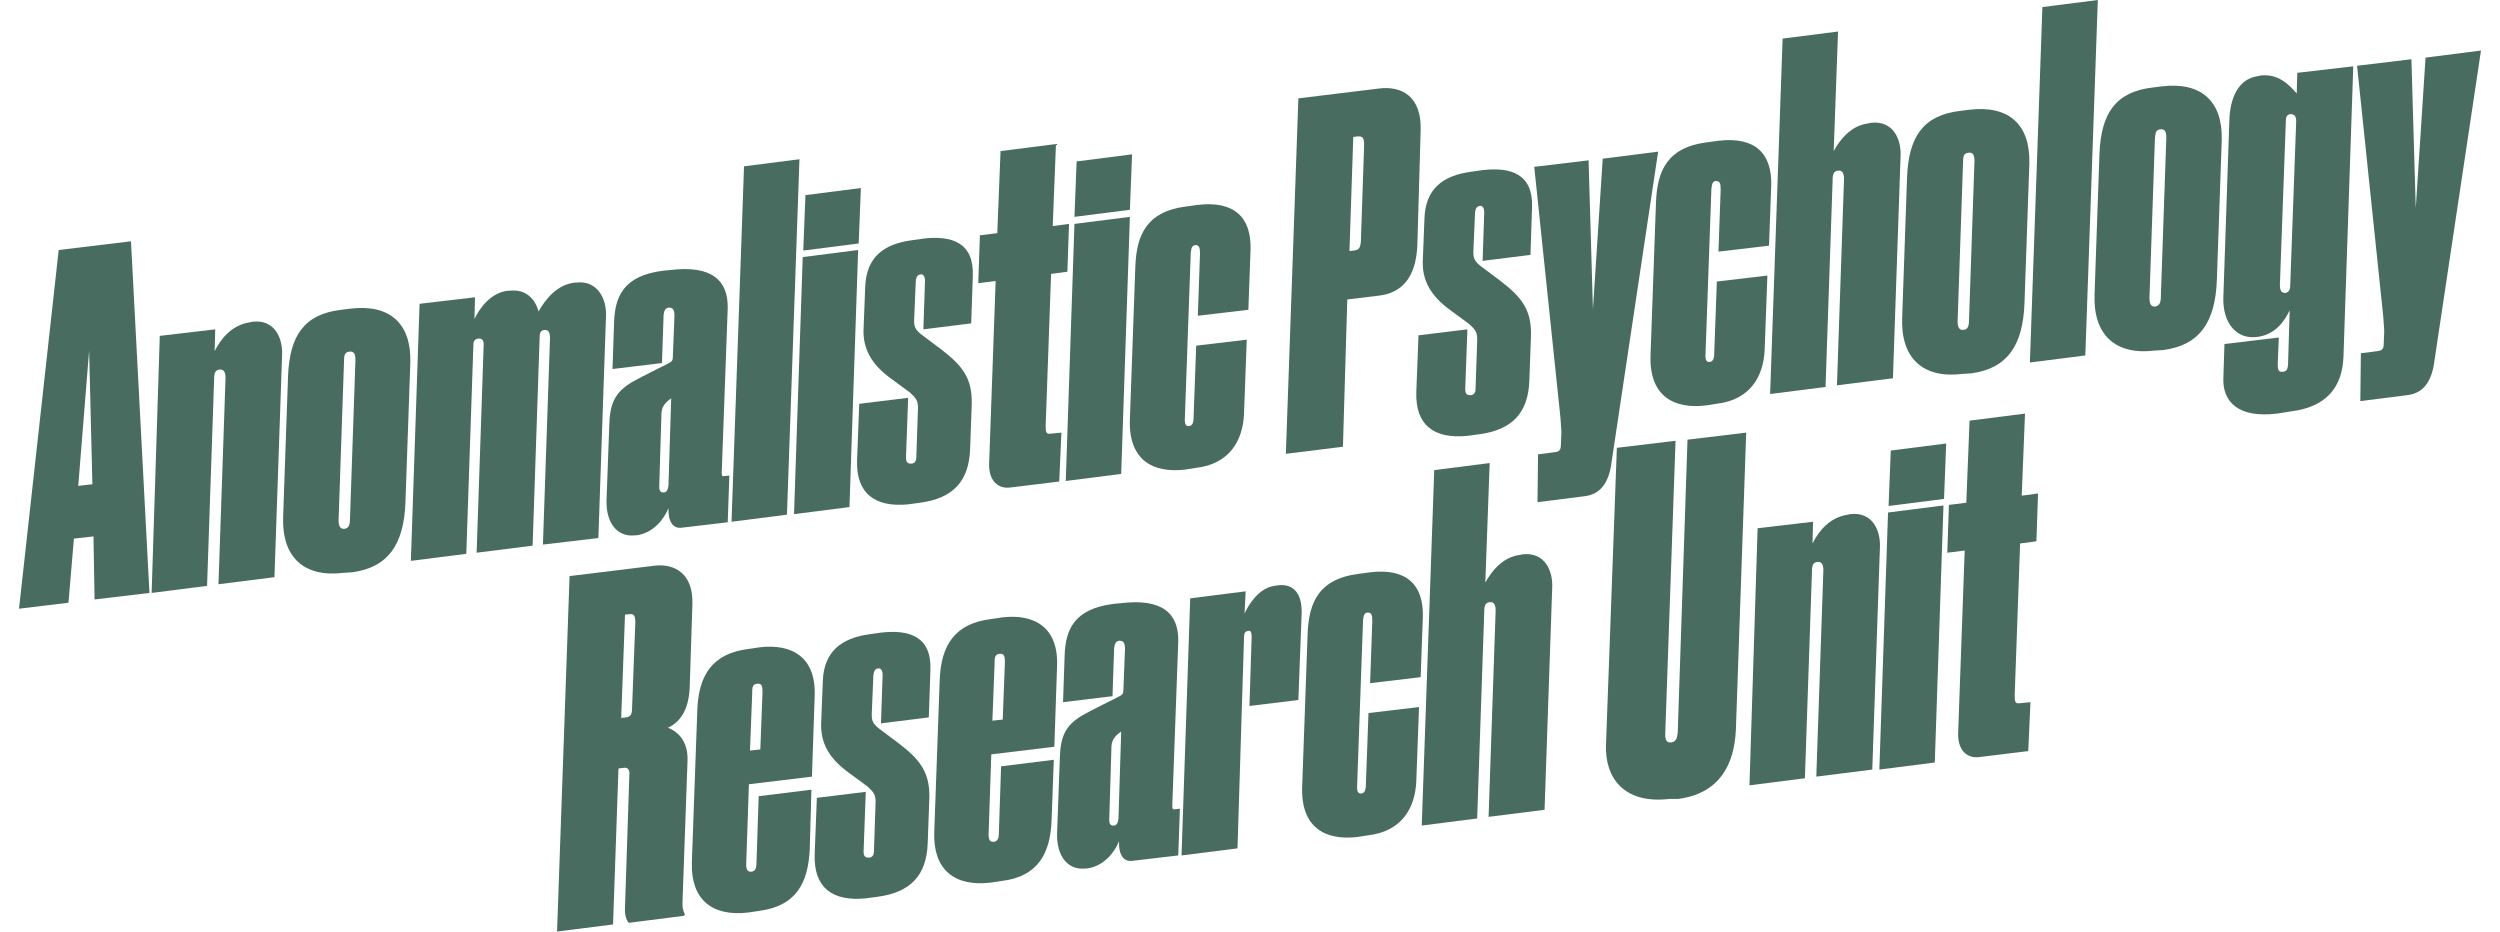 <?xml version="1.0" encoding="utf-8"?>
<!-- Generator: Adobe Illustrator 19.1.0, SVG Export Plug-In . SVG Version: 6.00 Build 0)  -->
<svg version="1.1" id="Outline_-_Anomalistic_Psychology_Research_Unit"
	 xmlns="http://www.w3.org/2000/svg" xmlns:xlink="http://www.w3.org/1999/xlink" x="0px" y="0px" viewBox="-75 307.8 460 171.4"
	 style="enable-background:new -75 307.8 460 171.4;" xml:space="preserve">
<style type="text/css">
	.st0{fill:#496C60;}
</style>
<g>
	<path class="st0" d="M-57.8,406.5l-3.6,0.4l-1,11.8l-9.1,1.1l7.3-66l13.3-1.6l3.4,64.7l-10.1,1.2L-57.8,406.5z M-58.6,372.3
		l-2,24.9l2.6-0.3L-58.6,372.3z"/>
	<path class="st0" d="M-45.6,369.6l10.2-1.2l-0.1,4c1.1-2.2,3.1-4.8,6.5-5.3l0.4-0.1c4.2-0.5,5.7,3.1,5.5,6.3l-1.4,40.7l-10.3,1.3
		l1.3-38c0-1.1-0.4-1.6-1.1-1.5c-0.8,0.1-1,0.6-1,1.8l-1.3,38l-10.2,1.3L-45.6,369.6z"/>
	<path class="st0" d="M-11.8,413.2c-7.3,0.9-11.4-2.9-11.1-10.4l0.9-25.8c0.3-7.5,3-11.4,9.8-12.2l1.6-0.2
		c7.3-0.9,11.3,2.7,11.1,9.9l-0.9,25.8c-0.3,7.6-3.1,11.9-9.8,12.8L-11.8,413.2z M-10.6,403.2l1-29.1c0-1.1-0.2-1.7-1.1-1.6
		c-0.9,0.1-1,0.7-1,1.8l-1,29.2c0,1.1,0.3,1.7,1.1,1.6C-10.8,405-10.6,404.3-10.6,403.2z"/>
	<path class="st0" d="M0.6,411l1.6-47.3l10.2-1.2l-0.1,4c0.9-1.9,2.9-4.8,6.1-5.2l0.3,0c3.1-0.4,4.8,1.6,5.4,3.8
		c1.3-2.3,3.4-4.9,6.6-5.3l0.3,0c3.9-0.5,5.7,3,5.5,6.3l-1.4,40.7L24.9,408l1.3-38c0-1.1-0.3-1.5-1-1.5c-0.8,0.1-0.9,0.7-0.9,1.2
		L23,408.2l-10.3,1.3l1.3-38.4c0-0.5-0.2-1.1-1-1s-0.9,0.7-0.9,1.2l-1.3,38.4L0.6,411z"/>
	<path class="st0" d="M41.3,378.1c1.9-1.1,5.9-3,6.8-3.5c0.6-0.3,0.7-0.6,0.7-1.1l0.3-7.6c0-1.1-0.3-1.5-1-1.5l-0.1,0
		c-0.5,0.1-0.8,0.4-0.9,1.4l-0.3,8.8l-9.1,1.1l0.3-8.8c0.2-4.4,1.6-8.4,9.1-9.3l1.1-0.1c7.9-1,10.8,2,10.7,7l-1.1,30.2
		c0,0.5,0,0.8,0.5,0.7l0.9-0.1l-0.3,8.6l-8.5,1c-1.6,0.2-2.5-1.2-2.4-3.6c-0.8,2-2.8,4.6-5.9,5l-0.2,0c-3.5,0.4-5.4-2.5-5.3-6.4
		l0.5-13.7C37.2,382.1,38.1,380,41.3,378.1z M46.3,397.3c0,0.6,0.1,1.2,0.9,1.1c0.3,0,0.7-0.3,0.8-1.3l0.5-16
		c-1.3,0.9-1.8,1.7-1.8,3L46.3,397.3z"/>
	<path class="st0" d="M69.8,402.5l-10.2,1.3l2.3-65.4l10.2-1.3L69.8,402.5z"/>
	<path class="st0" d="M81.3,401.1l-10.2,1.3l1.6-47.3l10.2-1.3L81.3,401.1z M83,352.6l-10.2,1.3l0.4-10.2l10.2-1.3L83,352.6z"/>
	<path class="st0" d="M82.7,392.5l0.4-10.4l9-1.1l-0.4,11c0,0.5,0.1,1.2,1,1.1l0.1,0c0.6-0.1,0.8-0.6,0.8-1.1l0.3-8.8
		c0.1-1.7-0.4-2.2-1.5-3.2l-3.4-2.5c-3.6-2.6-5.3-5.5-5.1-9.3l0.3-7.6c0.2-5.5,3.4-7.9,8.6-8.6l2.1-0.3c5.2-0.6,9.3,0.7,9.1,6.8
		l-0.3,8.8l-8.8,1.1l0.3-8.9c0-1.1-0.5-1.3-0.9-1.2c-0.4,0.1-0.7,0.3-0.8,1.3l-0.3,7.1c0,1.1,0.1,1.7,1.4,2.7l3.6,2.7
		c3.9,3,5.7,5.3,5.6,10l-0.3,8.3c-0.2,6-3.2,9.1-9.2,9.9l-2.2,0.3C86,401.2,82.5,398.6,82.7,392.5z"/>
	<path class="st0" d="M110.9,397.5c-2.2,0.3-4-1.2-3.9-4.4l1.2-33.6l-3.2,0.4l0.3-8.8l3.2-0.4l0.6-15.1l10.2-1.3l-0.6,15.1l3-0.4
		l-0.3,8.8l-3,0.4l-1,28c0,1.1,0.1,1.5,0.9,1.4l2-0.2l-0.4,9L110.9,397.5z"/>
	<path class="st0" d="M131.3,395l-10.2,1.3l1.6-47.3l10.2-1.3L131.3,395z M132.9,346.4l-10.2,1.3l0.4-10.2l10.2-1.3L132.9,346.4z"/>
	<path class="st0" d="M143.1,394.2c-5.8,0.7-10.5-1.6-10.2-9.3l1-28c0.2-6,2.2-10.2,9.3-11.1l2.2-0.3c6.7-0.8,9.9,2.3,9.7,8.3
		l-0.4,11l-9.3,1.1l0.4-11.4c0-1.1-0.1-1.6-0.9-1.6c-0.5,0.1-0.7,0.4-0.8,1.4l-1.1,30.8c0,0.5,0.1,1.2,0.8,1.1
		c0.5-0.1,0.7-0.4,0.8-1.1l0.5-13.7l9.3-1.1l-0.5,13.6c-0.2,5-2.7,9.3-8.9,10L143.1,394.2z"/>
	<path class="st0" d="M172.9,362.9l-0.8,27.1l-10.5,1.3l2.3-65.4l14.7-1.8c4.5-0.6,8,1.6,7.8,7.7l-0.6,20.9c-0.2,6.1-2.8,9-7.1,9.5
		L172.9,362.9z M173.3,354l0.8-0.1c0.9-0.1,1.2-0.4,1.3-1.7l0.6-17.7c0-1.2-0.2-1.7-1.2-1.6L174,333L173.3,354z"/>
	<path class="st0" d="M185.6,379.9l0.4-10.4l9-1.1l-0.4,11c0,0.5,0.1,1.2,1,1.1l0.1,0c0.6-0.1,0.8-0.6,0.8-1.1l0.3-8.8
		c0.1-1.7-0.4-2.2-1.5-3.2l-3.4-2.5c-3.6-2.6-5.3-5.5-5.1-9.3l0.3-7.6c0.2-5.5,3.4-7.9,8.6-8.6l2.1-0.3c5.2-0.6,9.3,0.7,9.1,6.8
		l-0.3,8.8l-8.8,1.1l0.3-8.9c0-1.1-0.5-1.3-0.9-1.2s-0.7,0.3-0.8,1.3l-0.3,7.1c0,1.1,0.1,1.7,1.4,2.7l3.6,2.7c3.9,3,5.7,5.3,5.6,10
		l-0.3,8.3c-0.2,6-3.2,9.1-9.2,9.9l-2.2,0.3C188.8,388.6,185.4,386,185.6,379.9z"/>
	<path class="st0" d="M208,391.4l3.1-0.4c0.8-0.1,1.1-0.4,1.1-1.3l0.1-2.4c-0.1-1.2-0.1-2.1-0.3-3.8l-4.7-45l10-1.2l0.8,27.4
		l1.8-27.7l10.2-1.3l-8.7,58c-0.7,3.7-2.5,5.1-4.8,5.4l-8.7,1.1L208,391.4z"/>
	<path class="st0" d="M238.9,382.4c-5.8,0.7-10.5-1.6-10.2-9.3l1-28c0.2-6,2.2-10.2,9.3-11.1l2.2-0.3c6.7-0.8,9.9,2.3,9.7,8.3
		l-0.4,11l-9.3,1.1l0.4-11.4c0-1.1-0.1-1.6-0.9-1.6c-0.5,0.1-0.7,0.4-0.8,1.4l-1.1,30.8c0,0.5,0.1,1.2,0.8,1.1
		c0.5-0.1,0.7-0.4,0.8-1.1l0.5-13.7l9.3-1.1l-0.5,13.6c-0.2,5-2.7,9.3-8.9,10L238.9,382.4z"/>
	<path class="st0" d="M253,314.9l10.2-1.3l-0.8,22c1.1-2,3.1-4.7,6.4-5.1l0.4-0.1c4.2-0.5,5.7,3.1,5.5,6.3l-1.4,40.7l-10.3,1.3
		l1.3-38c0-1.1-0.4-1.6-1.1-1.5c-0.8,0.1-1,0.6-1,1.8l-1.3,38l-10.2,1.3L253,314.9z"/>
	<path class="st0" d="M286.1,376.6c-7.3,0.9-11.4-2.9-11.1-10.4l0.9-25.8c0.3-7.5,3-11.4,9.8-12.2l1.6-0.2
		c7.3-0.9,11.3,2.7,11.1,9.9l-0.9,25.8c-0.3,7.6-3.1,11.9-9.8,12.8L286.1,376.6z M287.3,366.6l1-29.1c0-1.1-0.2-1.7-1.1-1.6
		c-0.9,0.1-1,0.7-1,1.8l-1,29.2c0,1.1,0.3,1.7,1.1,1.6C287.1,368.4,287.3,367.8,287.3,366.6z"/>
	<path class="st0" d="M308.7,373.2l-10.2,1.3l2.3-65.4l10.2-1.3L308.7,373.2z"/>
	<path class="st0" d="M321.5,372.3c-7.3,0.9-11.4-2.9-11.1-10.4l0.9-25.8c0.3-7.5,3-11.4,9.8-12.2l1.6-0.2
		c7.3-0.9,11.3,2.7,11.1,9.9l-0.9,25.8c-0.3,7.6-3.1,11.9-9.8,12.8L321.5,372.3z M322.6,362.3l1-29.1c0-1.1-0.2-1.7-1.1-1.6
		c-0.9,0.1-0.9,0.7-1,1.8l-1,29.2c0,1.1,0.3,1.7,1.1,1.6C322.4,364,322.6,363.4,322.6,362.3z"/>
	<path class="st0" d="M344,383.9c-7.3,0.9-10.1-2.3-9.9-6.6l0.2-6.2l10-1.2l-0.2,4.9c0,1.1,0.2,1.5,0.9,1.4l0.1,0
		c0.5-0.1,0.8-0.2,0.9-1.3l0.3-10c-0.9,1.9-2.6,4.5-6,4.9c-3.7,0.5-6.4-2.5-6.2-7.4l1.1-32.4c0.1-3.9,1.5-7.7,5.3-8.2l0.4-0.1
		c3.3-0.4,5.3,1.7,6.7,3.3l0.1-3.8L358,320l-1.8,53.4c-0.2,5.6-3.1,9.3-9.7,10.1L344,383.9z M346.4,360.3l1.1-30.2
		c0-1.1-0.5-1.3-1.1-1.3c-0.7,0.1-0.8,0.7-0.8,1.2l-1.1,30.2c0,1.1,0.3,1.5,1,1.5C346.3,361.6,346.4,360.8,346.4,360.3z"/>
	<path class="st0" d="M359.4,372.8l3.1-0.4c0.8-0.1,1.1-0.4,1.1-1.3l0.1-2.4c-0.1-1.2-0.1-2.1-0.3-3.8l-4.7-45l10-1.2l0.8,27.4
		l1.8-27.7l10.2-1.3l-8.7,58c-0.7,3.7-2.5,5.1-4.8,5.4l-8.7,1.1L359.4,372.8z"/>
	<path class="st0" d="M27.5,479.2l2.3-65.4l15.5-1.9c4-0.5,7.3,1.6,7.1,7.1l-0.5,15.4c-0.2,4.1-1.8,6.3-4,7.3
		c1.6,0.6,3.8,2.3,3.6,6.2l-0.9,25.3c-0.1,1.6,0.1,2.2,0.4,2.8l-0.1,0.3l-10.2,1.3c-0.4-0.4-0.8-1.4-0.7-2.9l0.8-24.3
		c0.1-1-0.3-1.5-1.2-1.3l-0.8,0.1l-1,28.7L27.5,479.2z M39.3,439.9l0.9-0.1c0.9-0.1,1.1-0.7,1.1-1.7l0.6-15.8c0-1.1-0.2-1.6-1.1-1.5
		l-0.8,0.1L39.3,439.9z"/>
	<path class="st0" d="M64.7,475.4l-2,0.3c-6.7,0.8-10.6-2.4-10.4-9.2l1-27.9c0.2-6.6,2.8-10.6,9.5-11.4l2-0.3
		c5.9-0.7,10.4,1.8,10.1,9l-0.5,14.8l-11.6,1.4l-0.5,14.8c0,1.1,0.4,1.3,0.9,1.3c0.8-0.1,1-0.6,1-1.8l0.4-12.1l9.7-1.2L74,464
		C73.7,470.3,71.5,474.5,64.7,475.4z M63,445.9l1.9-0.2l0.4-10.5c0-1.1-0.1-1.7-1-1.6c-0.9,0.1-0.9,0.8-0.9,1.9L63,445.9z"/>
	<path class="st0" d="M74.9,465l0.4-10.4l9-1.1l-0.4,11c0,0.5,0.1,1.2,1,1.1l0.1,0c0.6-0.1,0.8-0.6,0.8-1.1l0.3-8.8
		c0.1-1.7-0.4-2.2-1.5-3.2l-3.4-2.5c-3.6-2.6-5.3-5.5-5.1-9.3l0.3-7.6c0.2-5.4,3.4-7.9,8.6-8.6l2.1-0.3c5.2-0.6,9.3,0.7,9.1,6.8
		l-0.3,8.8l-8.8,1.1l0.3-8.9c0-1.1-0.5-1.3-0.9-1.2c-0.4,0.1-0.7,0.3-0.8,1.3l-0.3,7.1c0,1.1,0.1,1.7,1.4,2.7l3.6,2.7
		c3.9,3,5.7,5.3,5.6,10l-0.3,8.3c-0.2,6-3.2,9.1-9.2,9.9l-2.2,0.3C78.1,473.7,74.7,471.1,74.9,465z"/>
	<path class="st0" d="M109.3,469.9l-2,0.3c-6.7,0.8-10.6-2.4-10.4-9.2l1-27.9c0.2-6.6,2.8-10.6,9.5-11.4l2-0.3
		c5.9-0.7,10.4,1.8,10.1,9l-0.5,14.8l-11.6,1.4l-0.5,14.8c0,1.1,0.4,1.3,0.9,1.3c0.8-0.1,1-0.6,1-1.8l0.4-12.1l9.7-1.2l-0.4,11
		C118.3,464.8,116,469.1,109.3,469.9z M107.6,440.4l1.9-0.2l0.4-10.5c0-1.1-0.1-1.7-1-1.6c-0.9,0.1-0.9,0.8-0.9,1.9L107.6,440.4z"/>
	<path class="st0" d="M124.2,439.4c1.9-1.1,5.9-3,6.8-3.5c0.6-0.3,0.7-0.6,0.7-1.1l0.3-7.6c0-1.1-0.3-1.5-1-1.5l-0.1,0
		c-0.5,0.1-0.8,0.4-0.9,1.4l-0.3,8.8l-9.1,1.1l0.3-8.8c0.2-4.4,1.6-8.4,9.1-9.3l1.1-0.1c7.9-1,10.8,2,10.7,7l-1.1,30.2
		c0,0.5,0,0.8,0.5,0.7l0.9-0.1l-0.3,8.6l-8.5,1c-1.6,0.2-2.5-1.2-2.4-3.6c-0.8,2-2.8,4.6-5.9,5l-0.2,0c-3.5,0.4-5.4-2.5-5.3-6.4
		l0.5-13.7C120.1,443.5,120.9,441.3,124.2,439.4z M129.1,458.6c0,0.6,0.1,1.2,0.9,1.1c0.3,0,0.7-0.3,0.8-1.3l0.5-16
		c-1.3,0.9-1.8,1.7-1.8,3L129.1,458.6z"/>
	<path class="st0" d="M152.7,463.9l-10.3,1.3l1.6-47.3l10.2-1.3l-0.2,4.1c0.7-1.6,2.6-4.7,5.5-5.1l0.6-0.1c3.2-0.4,4.5,1.9,4.4,5.2
		l-0.6,15.9l-9,1.1l0.4-12.7c0-1.1-0.3-1.2-0.7-1.1c-0.4,0.1-0.7,0.2-0.7,1.2L152.7,463.9z"/>
	<path class="st0" d="M174.8,461.8c-5.8,0.7-10.5-1.6-10.2-9.3l1-28c0.2-6,2.2-10.2,9.3-11.1l2.2-0.3c6.7-0.8,9.9,2.3,9.7,8.3
		l-0.4,11l-9.3,1.1l0.4-11.4c0-1.1-0.1-1.6-0.9-1.6c-0.5,0.1-0.7,0.4-0.8,1.4l-1.1,30.8c0,0.5,0.1,1.2,0.8,1.1
		c0.5-0.1,0.7-0.4,0.8-1.1l0.5-13.7l9.3-1.1l-0.5,13.6c-0.2,5-2.7,9.3-8.9,10L174.8,461.8z"/>
	<path class="st0" d="M188.9,394.3l10.2-1.3l-0.8,22c1.1-2,3.1-4.7,6.4-5.1l0.4-0.1c4.2-0.5,5.7,3.1,5.5,6.3l-1.4,40.7l-10.3,1.3
		l1.3-38c0-1.1-0.4-1.6-1.1-1.5c-0.8,0.1-1,0.6-1,1.8l-1.3,38l-10.2,1.3L188.9,394.3z"/>
	<path class="st0" d="M232.2,454.8c-8.5,1-11.9-4-11.7-9.9l2-54.7l10.8-1.3l-1.9,54c0,1.1,0.3,1.6,1.1,1.5c0.9-0.1,1.1-0.8,1.2-1.8
		l1.8-53.9l10.8-1.3l-1.9,54.7c-0.3,6.4-3,11.7-10.6,12.7L232.2,454.8z"/>
	<path class="st0" d="M248.4,405l10.2-1.2l-0.1,4c1.1-2.2,3.1-4.8,6.5-5.3l0.4-0.1c4.2-0.5,5.7,3.1,5.5,6.3l-1.4,40.7l-10.3,1.3
		l1.3-38c0-1.1-0.4-1.6-1.1-1.5c-0.8,0.1-1,0.6-1,1.8l-1.3,38l-10.2,1.3L248.4,405z"/>
	<path class="st0" d="M281,448.1l-10.2,1.3l1.6-47.3l10.2-1.3L281,448.1z M282.7,399.6l-10.2,1.3l0.4-10.2l10.2-1.3L282.7,399.6z"/>
	<path class="st0" d="M289.2,447.1c-2.2,0.3-4-1.2-3.9-4.4l1.2-33.6l-3.2,0.4l0.3-8.8l3.2-0.4l0.6-15.1l10.2-1.3l-0.6,15.1l3-0.4
		l-0.3,8.8l-3,0.4l-1,28c0,1.1,0.1,1.5,0.9,1.4l2-0.2l-0.4,9L289.2,447.1z"/>
</g>
</svg>
